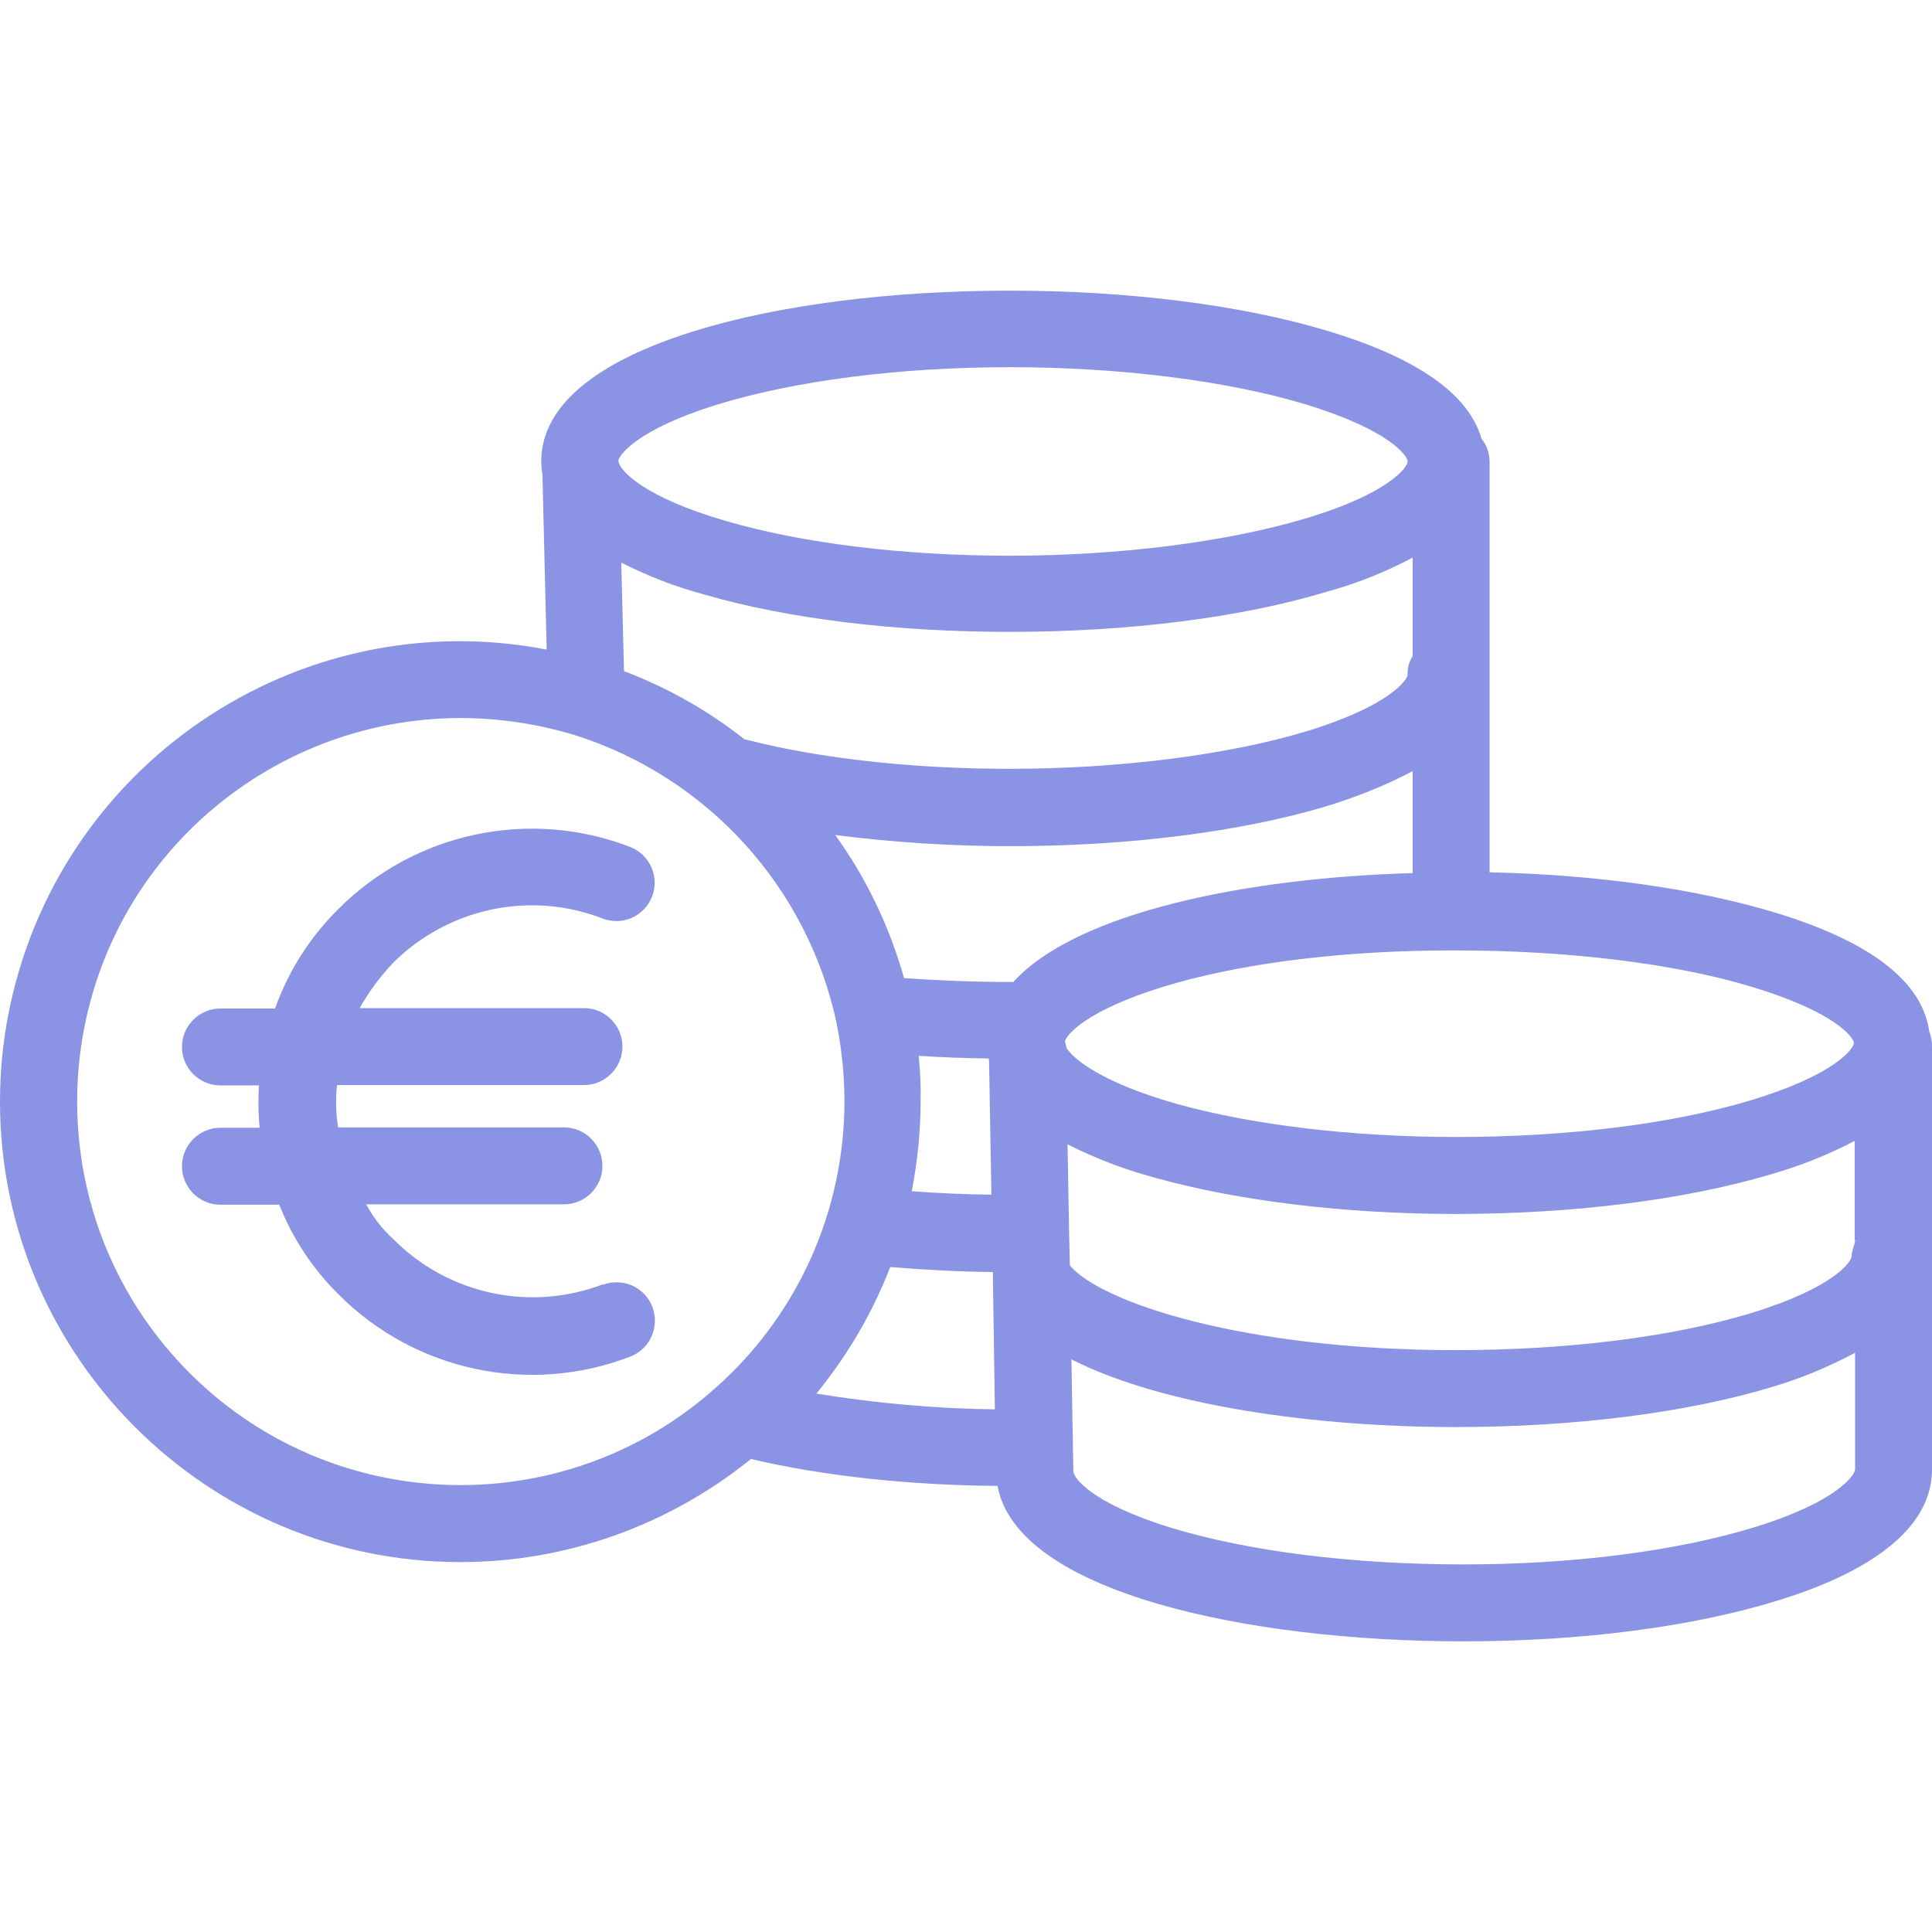 <svg width="50" height="50" viewBox="0 0 50 50" fill="none" xmlns="http://www.w3.org/2000/svg">
<g clip-path="url(#clip0)">
<path d="M49.93 26.698C49.751 25.403 48.417 24.368 45.918 23.611C43.897 23.004 41.338 22.635 38.55 22.576V11.952C38.55 11.733 38.481 11.524 38.341 11.355C38.013 10.2 36.679 9.264 34.369 8.567C32.129 7.89 29.201 7.522 26.125 7.522C23.058 7.522 20.161 7.89 17.971 8.567C16.169 9.125 14.008 10.16 14.008 11.942C14.008 12.052 14.018 12.161 14.038 12.271L14.148 16.811C7.686 15.566 1.444 19.818 0.209 26.289C0.07 27.016 0 27.763 0 28.509C0 35.081 5.346 40.427 11.918 40.427C14.655 40.427 17.304 39.481 19.434 37.759C21.306 38.197 23.497 38.436 25.816 38.456C26.324 41.214 32.298 42.478 37.873 42.478C40.94 42.478 43.827 42.1 46.037 41.413C47.849 40.855 50 39.81 50 38.028V27.086C50 26.956 49.98 26.817 49.93 26.698ZM18.568 10.469C20.579 9.852 23.268 9.503 26.135 9.503C28.983 9.503 31.77 9.852 33.801 10.469C35.962 11.126 36.43 11.803 36.43 11.942C36.43 12.082 35.962 12.769 33.791 13.416C31.77 14.023 28.983 14.382 26.135 14.382C23.387 14.382 20.779 14.063 18.797 13.486C16.657 12.868 16.059 12.181 16.01 11.962C16.01 11.942 16.01 11.932 16 11.932C16.01 11.793 16.468 11.116 18.568 10.469ZM36.559 14.431V16.98C36.469 17.12 36.42 17.289 36.43 17.458C36.43 17.588 35.962 18.274 33.791 18.932C31.77 19.539 28.973 19.897 26.125 19.897C23.666 19.897 21.256 19.639 19.345 19.151C19.315 19.141 19.295 19.141 19.265 19.131C18.319 18.384 17.274 17.797 16.149 17.369L16.079 14.561C16.766 14.909 17.483 15.188 18.23 15.387C20.39 16.015 23.188 16.353 26.125 16.353C29.201 16.353 32.129 15.985 34.359 15.308C35.125 15.098 35.862 14.8 36.559 14.431ZM18.598 35.847C14.546 39.541 8.264 39.242 4.58 35.19C0.896 31.138 1.185 24.856 5.237 21.172C7.069 19.509 9.448 18.583 11.918 18.583C12.913 18.583 13.909 18.733 14.865 19.021C18.309 20.107 20.908 22.964 21.655 26.498C21.784 27.155 21.854 27.832 21.854 28.5C21.854 31.307 20.669 33.975 18.598 35.847ZM21.127 36.066C21.933 35.081 22.581 33.975 23.039 32.791C23.885 32.86 24.781 32.91 25.697 32.92V33.099L25.747 36.474C24.203 36.455 22.66 36.315 21.127 36.066ZM23.775 27.325C24.363 27.364 24.97 27.384 25.587 27.394C25.587 27.414 25.597 27.444 25.597 27.464L25.657 30.919C24.95 30.909 24.263 30.879 23.596 30.829C23.745 30.063 23.825 29.276 23.825 28.5C23.835 28.111 23.815 27.723 23.775 27.325ZM26.225 25.413C26.195 25.413 26.165 25.413 26.135 25.413C25.179 25.413 24.253 25.373 23.397 25.314C23.019 23.979 22.421 22.725 21.615 21.61C23.108 21.799 24.612 21.899 26.125 21.899C29.201 21.899 32.129 21.53 34.369 20.853C35.135 20.614 35.862 20.326 36.559 19.957V22.596C32.278 22.715 27.857 23.611 26.225 25.413ZM27.559 26.946C27.658 26.668 28.385 26.02 30.426 25.443C32.368 24.895 34.897 24.597 37.555 24.597H37.684C40.532 24.597 43.319 24.925 45.35 25.543C47.451 26.18 47.949 26.817 47.979 26.986V26.996C47.969 27.145 47.471 27.832 45.261 28.49C43.22 29.097 40.532 29.425 37.684 29.425C34.996 29.425 32.427 29.117 30.456 28.569C28.554 28.032 27.788 27.424 27.599 27.116C27.589 27.056 27.579 26.996 27.559 26.946ZM48.009 38.028C48.009 38.167 47.561 38.854 45.45 39.511C43.429 40.138 40.741 40.487 37.873 40.487C34.996 40.487 32.308 40.148 30.317 39.541C28.206 38.894 27.778 38.227 27.778 38.077C27.778 38.068 27.778 38.067 27.778 38.057L27.728 35.18C30.098 36.385 34.05 36.932 37.674 36.932C40.751 36.932 43.658 36.564 45.888 35.887C46.625 35.668 47.332 35.369 48.009 35.011V38.028ZM47.919 32.512C47.919 32.651 47.461 33.328 45.311 33.985C43.27 34.603 40.562 34.941 37.674 34.941C32.208 34.941 28.505 33.717 27.688 32.751L27.668 31.895L27.628 29.615C28.355 29.983 29.112 30.272 29.898 30.481C32.039 31.078 34.797 31.417 37.664 31.417C40.691 31.417 43.578 31.058 45.798 30.401C46.565 30.182 47.302 29.893 47.999 29.525V32.084H48.009C48.009 32.213 47.919 32.362 47.919 32.512Z" fill="#8B93E5"/>
<path d="M16.886 33.826C16.687 33.308 16.119 33.059 15.601 33.249C15.601 33.239 15.601 33.239 15.601 33.239C13.72 33.956 11.599 33.498 10.185 32.074C9.896 31.815 9.658 31.506 9.478 31.168H14.596C15.143 31.168 15.591 30.72 15.591 30.172C15.591 29.625 15.143 29.177 14.596 29.177H8.751C8.692 28.818 8.682 28.45 8.722 28.081H15.114C15.661 28.081 16.109 27.633 16.109 27.086C16.109 26.538 15.661 26.09 15.114 26.09H9.309C9.548 25.662 9.837 25.274 10.175 24.915C11.599 23.502 13.72 23.044 15.591 23.77C16.109 23.97 16.677 23.711 16.876 23.203C17.075 22.685 16.816 22.118 16.308 21.919C13.7 20.913 10.743 21.54 8.761 23.521C8.025 24.248 7.467 25.124 7.119 26.1H5.705C5.157 26.1 4.709 26.548 4.709 27.096C4.709 27.643 5.157 28.091 5.705 28.091H6.701C6.681 28.46 6.681 28.818 6.72 29.186H5.705C5.157 29.186 4.709 29.634 4.709 30.182C4.709 30.73 5.157 31.178 5.705 31.178H7.228C7.567 32.044 8.094 32.84 8.761 33.498C10.733 35.479 13.69 36.116 16.308 35.11C16.826 34.911 17.075 34.344 16.886 33.826Z" fill="#8B93E5"/>
</g>
<defs>
<clipPath id="clip0">
<rect width="50" height="50" fill="white"/>
</clipPath>
</defs>
</svg>
